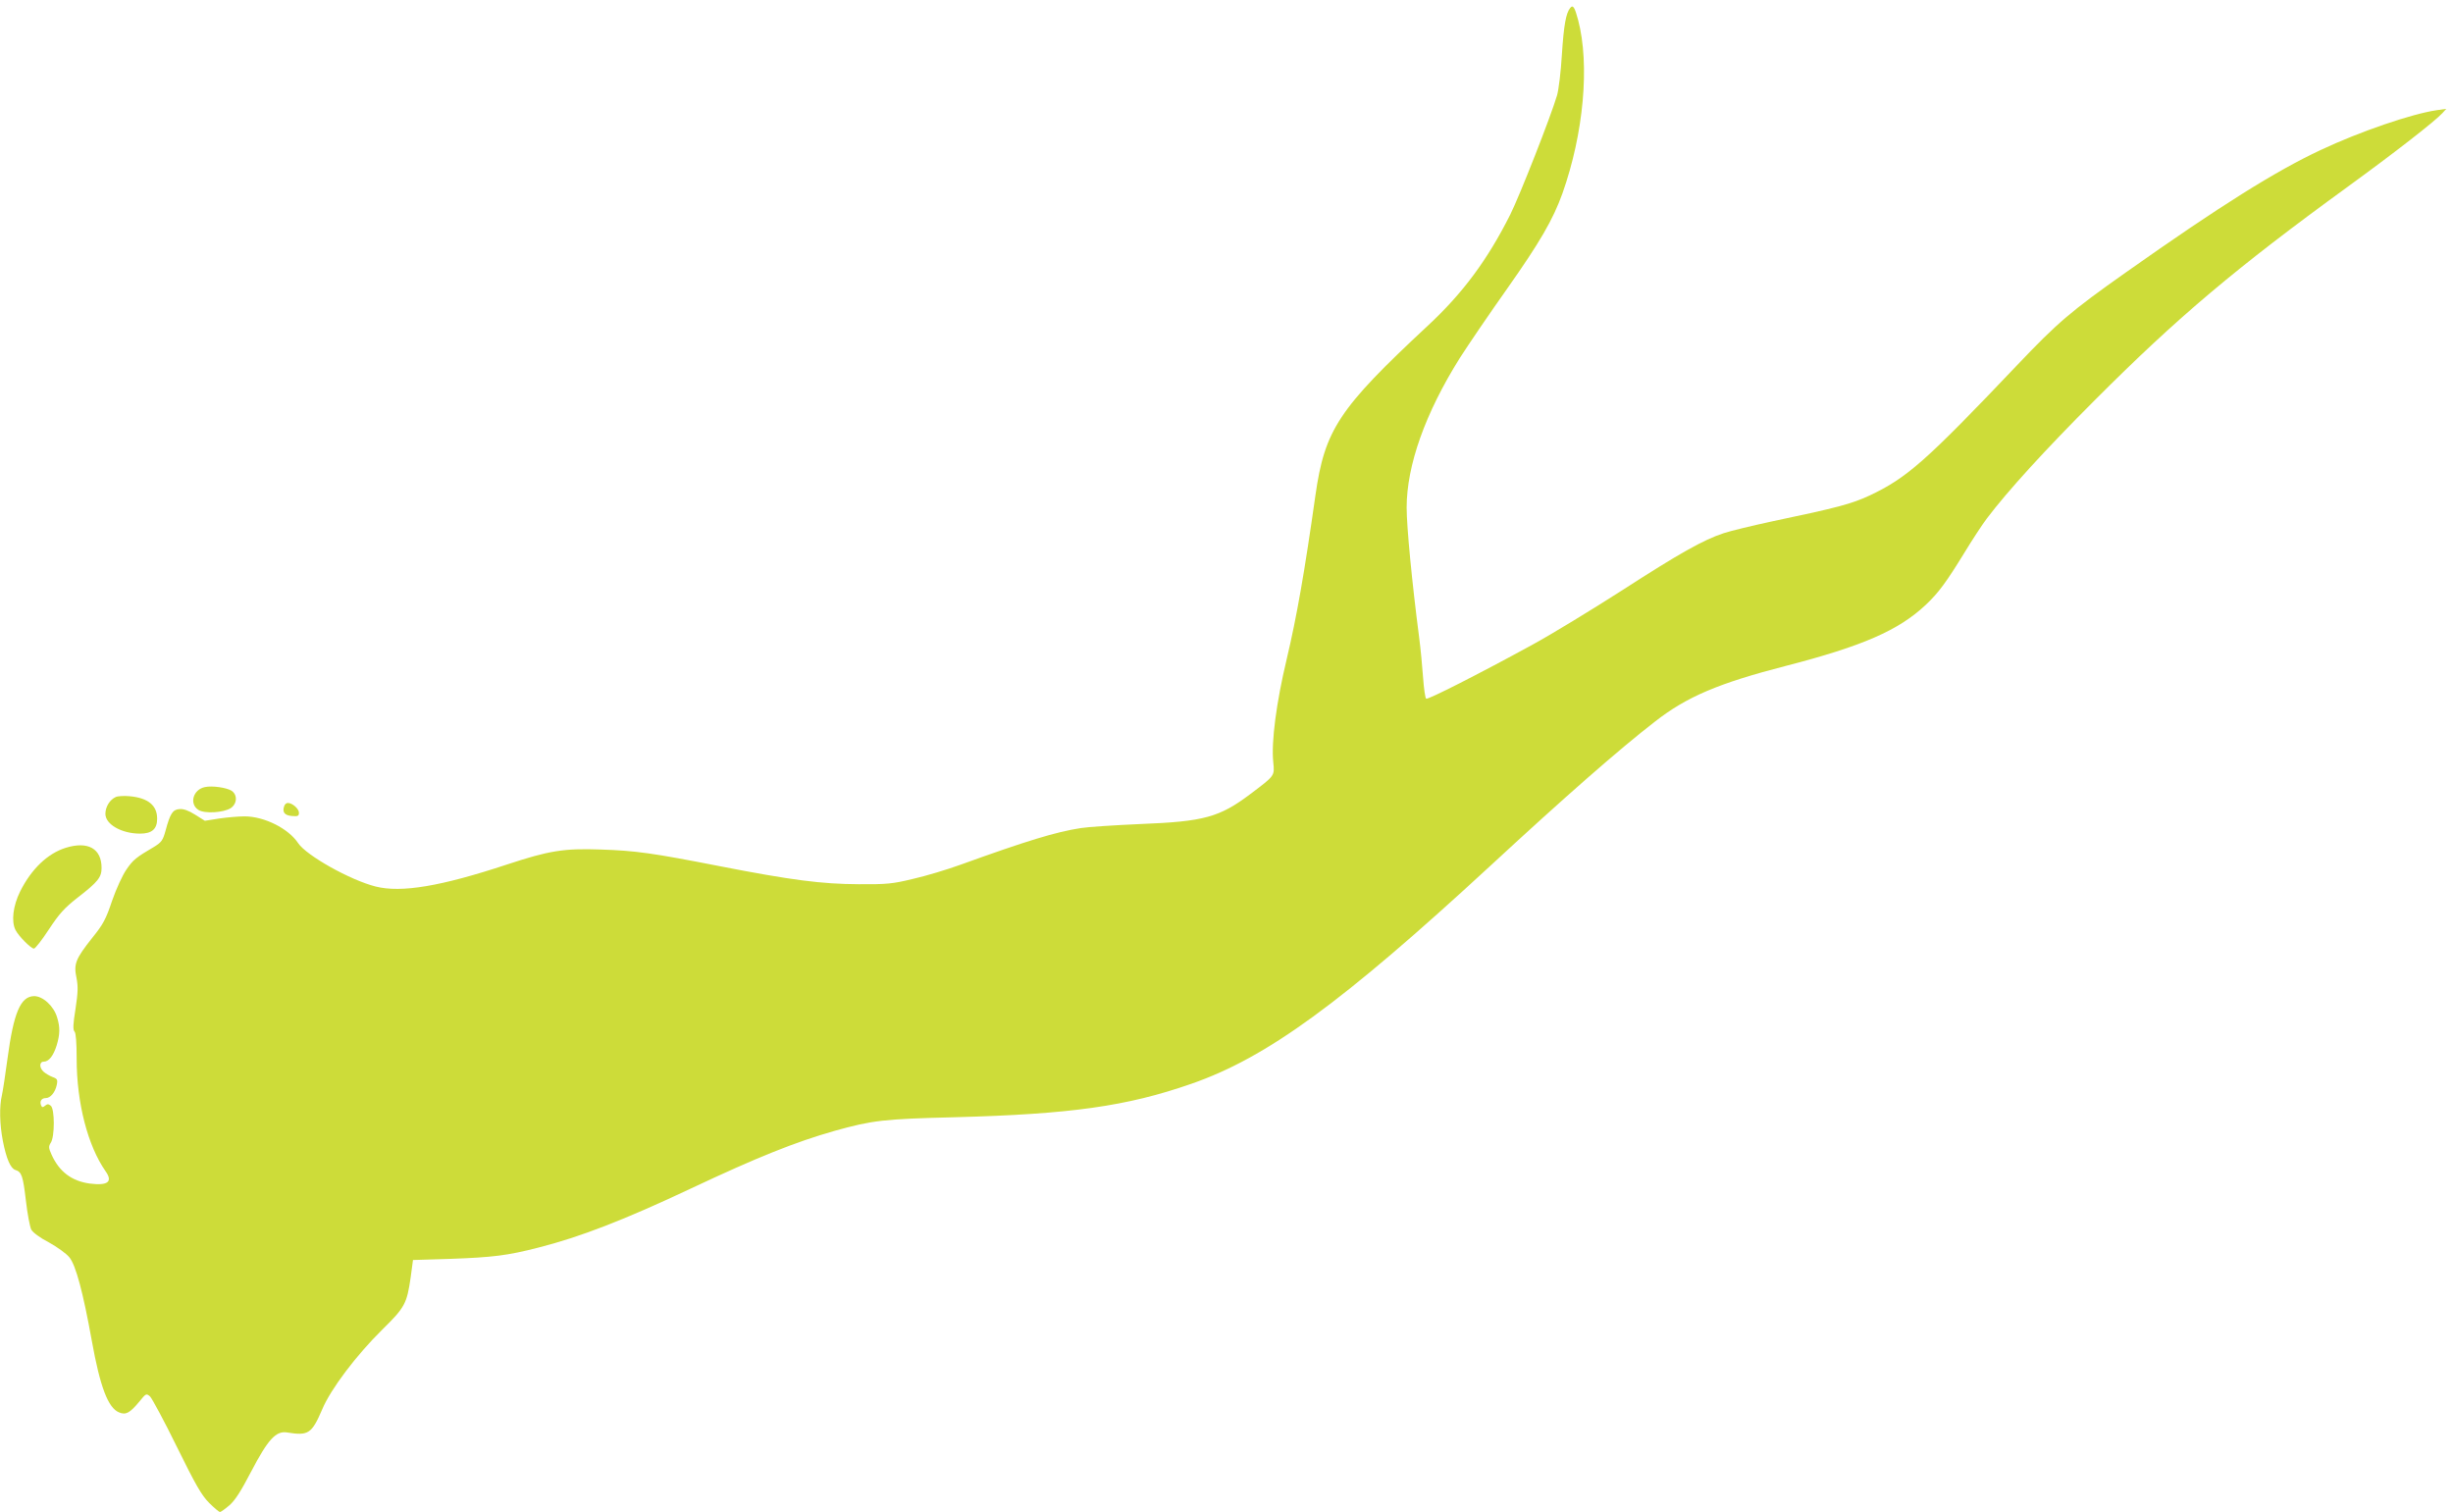 <?xml version="1.0" standalone="no"?>
<!DOCTYPE svg PUBLIC "-//W3C//DTD SVG 20010904//EN"
 "http://www.w3.org/TR/2001/REC-SVG-20010904/DTD/svg10.dtd">
<svg version="1.0" xmlns="http://www.w3.org/2000/svg"
 width="1280pt" height="789pt" viewBox="0 0 1280 789"
 preserveAspectRatio="xMidYMid meet">
<g transform="translate(0,789) scale(0.1,-0.1)"
fill="#cddc39" stroke="none">
<path d="M8193 7848 c-22 -28 -33 -90 -43 -244 -5 -88 -17 -183 -25 -211 -33
-112 -195 -524 -244 -622 -119 -237 -248 -411 -431 -581 -465 -433 -537 -542
-586 -885 -57 -402 -97 -631 -150 -855 -54 -226 -81 -432 -70 -537 7 -72 10
-69 -119 -166 -162 -122 -242 -144 -575 -157 -135 -6 -274 -15 -310 -21 -130
-20 -281 -66 -630 -192 -69 -25 -179 -58 -245 -73 -107 -26 -137 -29 -285 -28
-193 1 -349 21 -724 94 -353 69 -439 81 -621 87 -194 7 -270 -6 -489 -78 -345
-114 -552 -149 -686 -115 -134 34 -361 162 -404 226 -51 77 -177 140 -280 140
-31 0 -89 -5 -131 -11 l-76 -12 -51 32 c-35 22 -61 31 -82 29 -35 -3 -48 -23
-72 -112 -14 -51 -21 -61 -60 -85 -94 -55 -110 -68 -144 -118 -20 -28 -53
-100 -75 -163 -32 -96 -47 -124 -103 -193 -88 -111 -98 -137 -83 -209 9 -46 8
-76 -5 -163 -13 -79 -14 -109 -5 -118 7 -7 11 -57 11 -142 0 -230 58 -454 151
-587 39 -55 12 -76 -83 -64 -94 13 -159 62 -199 151 -16 35 -16 43 -4 62 21
31 21 176 0 193 -12 10 -18 10 -30 0 -12 -10 -16 -9 -21 3 -8 21 3 37 25 37
24 0 49 30 57 68 6 28 3 33 -22 42 -16 6 -37 19 -46 27 -24 21 -23 53 0 53 27
0 51 31 68 86 17 57 18 94 2 145 -17 59 -75 112 -121 111 -70 -2 -106 -87
-138 -327 -11 -82 -24 -168 -29 -190 -14 -59 -12 -150 5 -239 18 -92 40 -143
65 -151 33 -10 40 -31 55 -159 8 -70 21 -138 28 -152 8 -15 45 -43 92 -67 43
-24 91 -58 107 -78 34 -42 71 -181 117 -435 43 -240 85 -351 142 -374 35 -15
56 -4 105 55 36 44 37 45 57 28 10 -10 74 -128 140 -263 98 -199 129 -253 168
-292 26 -26 52 -48 57 -48 4 0 27 16 49 35 29 25 60 73 113 175 89 170 130
215 189 205 110 -18 128 -6 182 120 44 106 179 284 314 417 118 116 128 135
148 273 l12 90 195 6 c221 8 297 17 460 59 217 55 447 144 795 308 348 164
546 243 750 301 198 55 255 62 625 71 606 16 899 57 1235 174 396 137 787 423
1565 1141 386 357 669 605 855 749 166 130 333 201 683 291 403 104 589 186
730 318 68 64 108 119 202 272 40 66 93 147 118 180 108 143 305 359 562 616
433 434 738 691 1320 1114 245 178 457 343 495 385 l20 22 -50 -7 c-130 -19
-400 -111 -606 -208 -235 -110 -524 -291 -1014 -637 -289 -204 -357 -262 -569
-485 -480 -505 -576 -589 -771 -681 -93 -43 -166 -63 -505 -134 -107 -23 -222
-51 -255 -62 -107 -35 -234 -107 -530 -298 -159 -102 -371 -231 -470 -285
-282 -154 -544 -287 -553 -281 -5 3 -12 52 -16 108 -4 57 -13 153 -21 214 -37
285 -65 575 -65 675 0 220 97 493 277 780 44 69 155 232 247 362 170 241 240
361 289 498 111 313 143 671 82 904 -18 68 -27 82 -42 63z"/>
<path d="M1070 3783 c-62 -12 -84 -87 -35 -119 32 -21 131 -15 169 9 34 23 36
70 4 91 -26 16 -100 27 -138 19z"/>
<path d="M604 3731 c-31 -14 -54 -51 -54 -88 0 -55 85 -103 181 -103 62 0 89
24 89 78 0 69 -47 108 -142 117 -29 3 -63 1 -74 -4z"/>
<path d="M1484 3686 c-13 -33 0 -51 39 -54 31 -3 37 0 37 17 0 20 -34 51 -58
51 -7 0 -15 -6 -18 -14z"/>
<path d="M343 3466 c-95 -30 -179 -110 -238 -228 -37 -75 -47 -156 -24 -201
16 -32 81 -97 96 -97 7 0 42 45 78 100 54 82 81 112 150 166 106 82 125 106
125 155 0 101 -71 141 -187 105z"/>
</g>
</svg>
